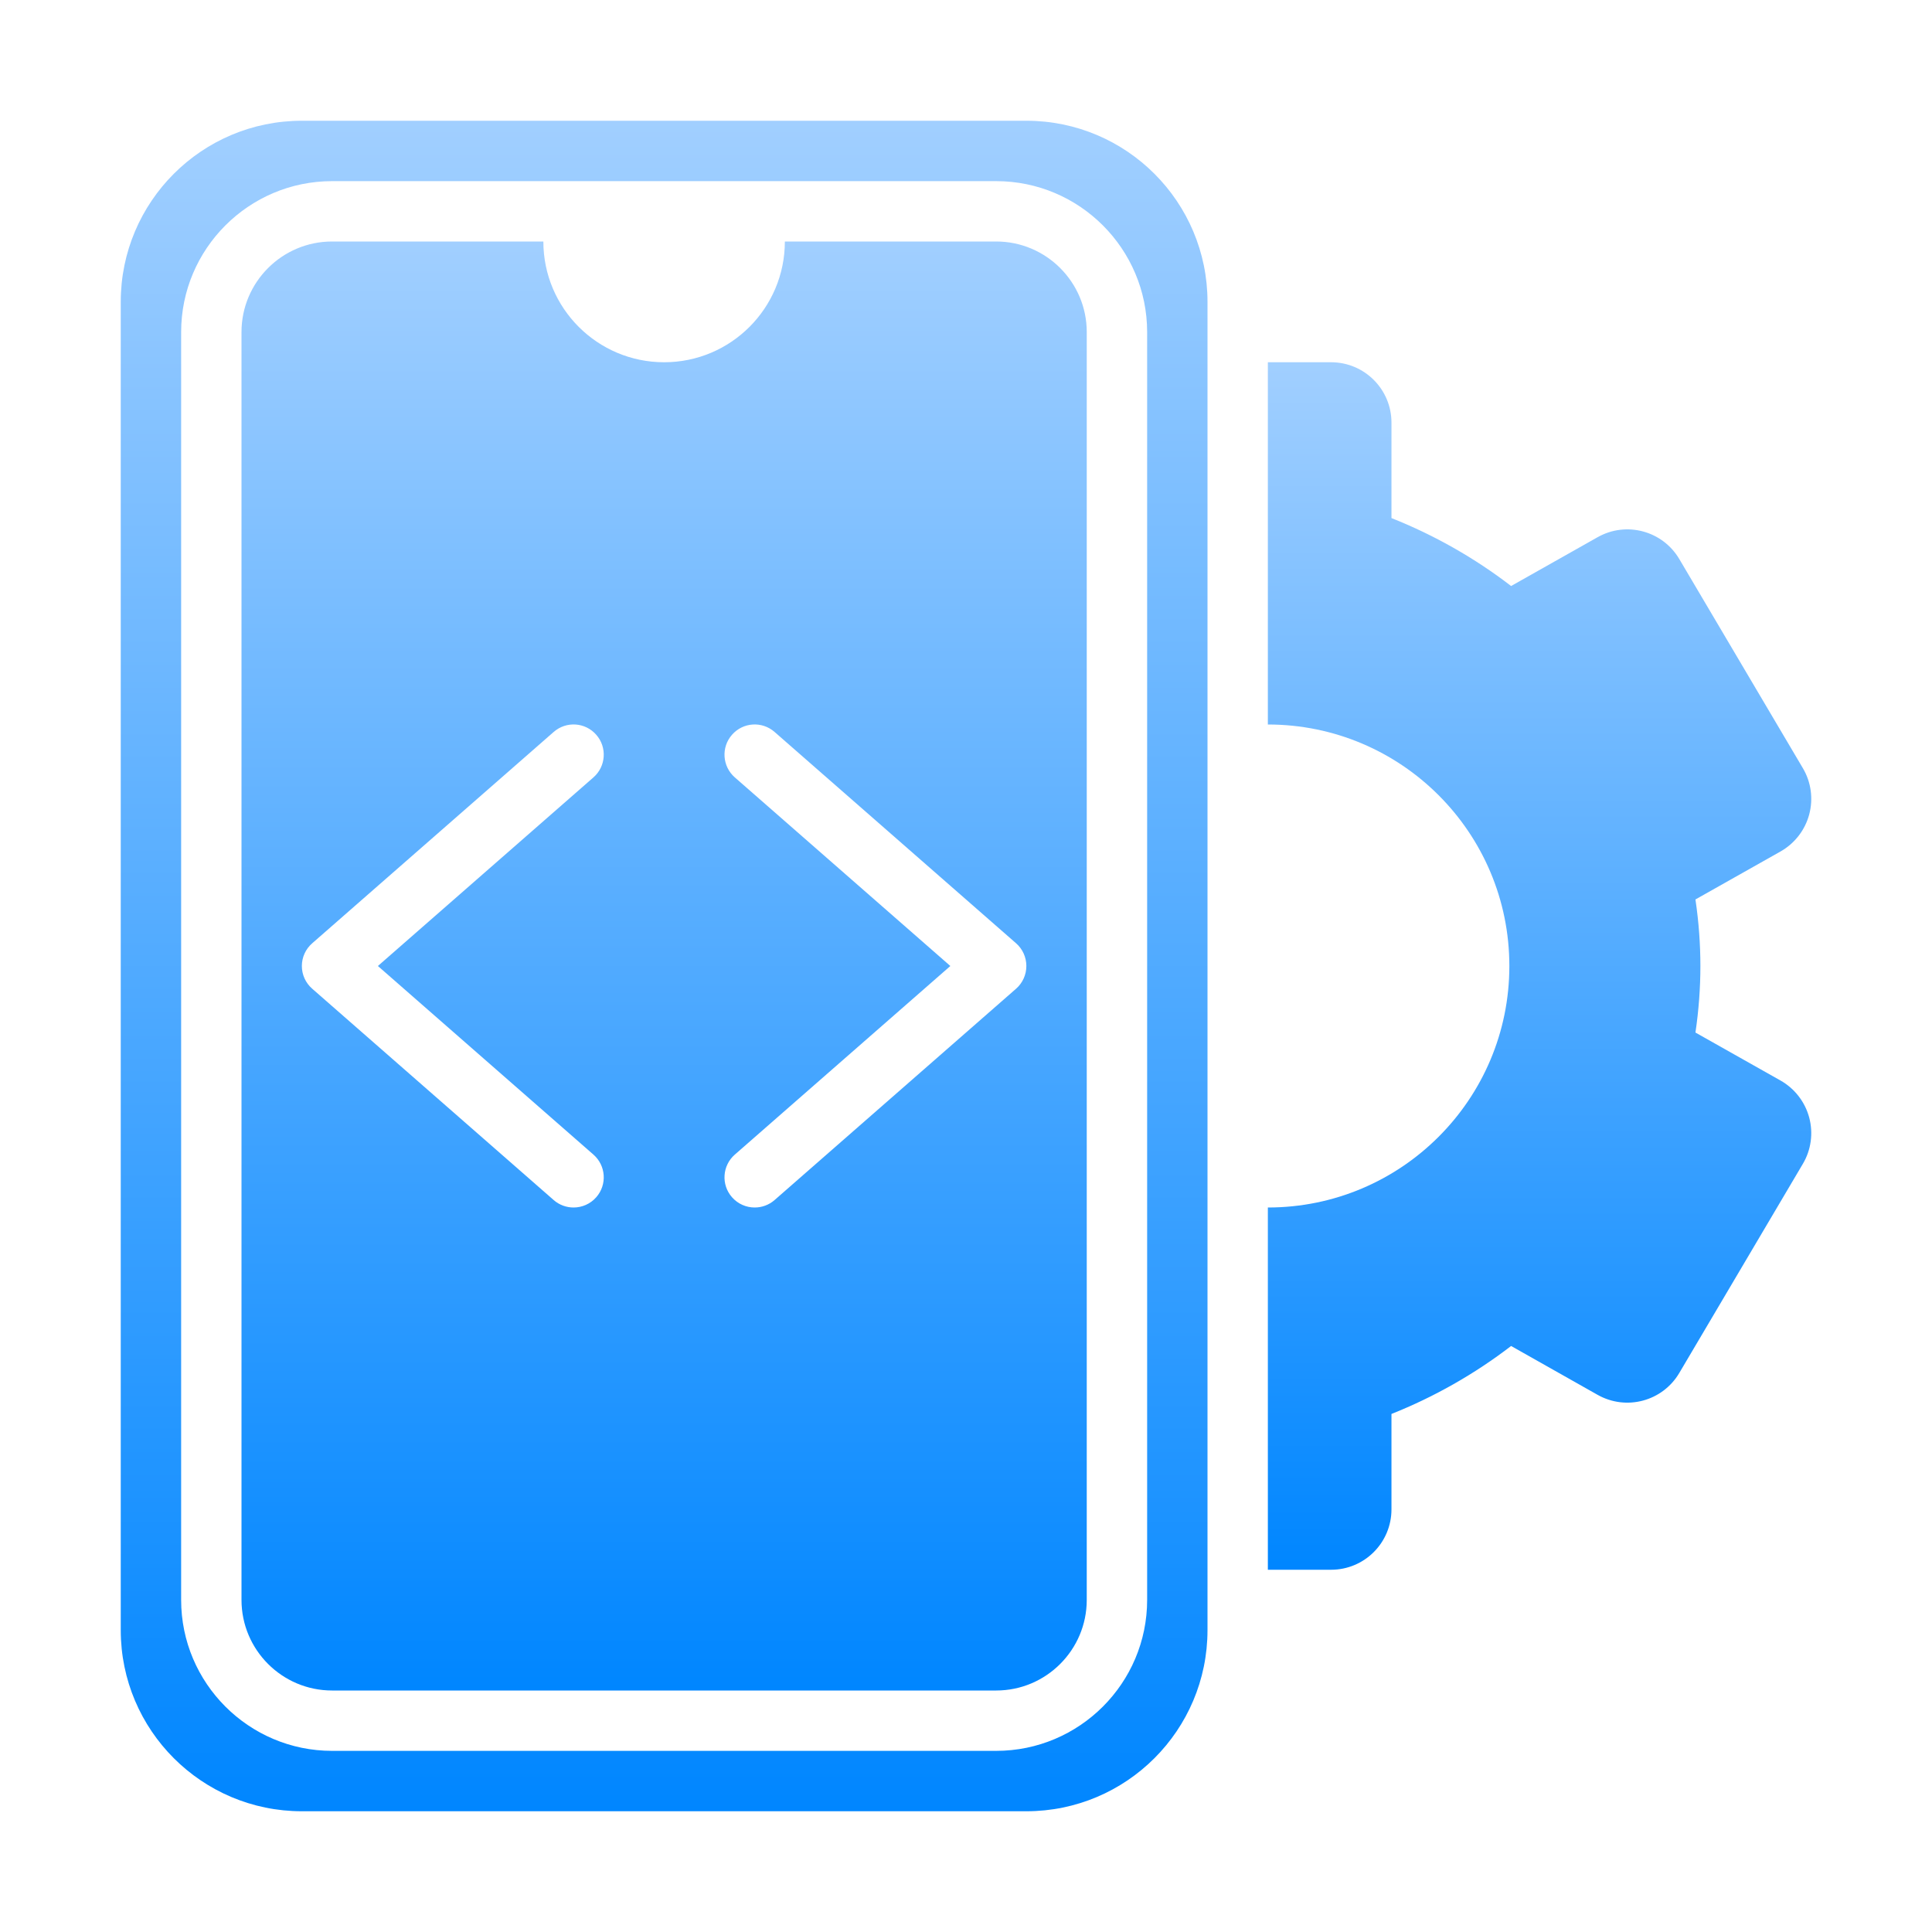 <svg xmlns="http://www.w3.org/2000/svg" width="50" height="50" viewBox="0 0 50 50" fill="none"><path d="M26.562 3.125H7.812C5.224 3.125 3.125 5.224 3.125 7.812V42.188C3.125 44.776 5.224 46.875 7.812 46.875H26.562C29.151 46.875 31.25 44.776 31.25 42.188V7.812C31.25 5.224 29.151 3.125 26.562 3.125ZM29.688 41.406C29.688 43.56 27.936 45.312 25.781 45.312H8.594C6.44 45.312 4.688 43.56 4.688 41.406V8.594C4.688 6.44 6.44 4.688 8.594 4.688H25.781C27.936 4.688 29.688 6.44 29.688 8.594V41.406Z" fill="url(#paint0_linear_4897_13372)"></path><path d="M25.781 6.25H20.312C20.312 7.976 18.913 9.375 17.188 9.375C15.462 9.375 14.062 7.976 14.062 6.25H8.594C7.301 6.25 6.25 7.301 6.25 8.594V41.406C6.25 42.699 7.301 43.75 8.594 43.75H25.781C27.074 43.75 28.125 42.699 28.125 41.406V8.594C28.125 7.301 27.074 6.25 25.781 6.25ZM15.358 29.881C15.683 30.165 15.716 30.659 15.432 30.983C15.277 31.16 15.061 31.25 14.844 31.25C14.661 31.25 14.477 31.187 14.329 31.057L8.08 25.588C7.909 25.439 7.812 25.225 7.812 25C7.812 24.775 7.909 24.561 8.08 24.412L14.329 18.943C14.655 18.658 15.147 18.69 15.432 19.017C15.716 19.341 15.683 19.835 15.358 20.119L9.78 25L15.358 29.881ZM26.296 25.588L20.046 31.057C19.898 31.187 19.714 31.25 19.531 31.25C19.314 31.25 19.098 31.16 18.943 30.983C18.659 30.659 18.692 30.165 19.017 29.881L24.595 25L19.017 20.119C18.692 19.835 18.659 19.341 18.943 19.017C19.228 18.69 19.721 18.658 20.046 18.943L26.296 24.412C26.466 24.561 26.562 24.775 26.562 25C26.562 25.225 26.466 25.439 26.296 25.588Z" fill="url(#paint1_linear_4897_13372)"></path><path d="M46.08 27.964L43.878 26.722C43.964 26.141 44.006 25.565 44.006 25C44.006 24.435 43.964 23.859 43.878 23.278L46.08 22.036C46.446 21.829 46.713 21.484 46.822 21.079C46.93 20.673 46.872 20.241 46.658 19.88L43.46 14.468C43.028 13.737 42.091 13.483 41.347 13.902L39.107 15.166C38.162 14.439 37.115 13.846 36.011 13.408V10.938C36.011 10.075 35.312 9.375 34.448 9.375H32.812V18.75C36.264 18.75 39.062 21.548 39.062 25C39.062 28.452 36.264 31.25 32.812 31.25V40.625H34.448C35.312 40.625 36.011 39.925 36.011 39.062V36.593C37.115 36.154 38.162 35.56 39.107 34.834L41.347 36.099C42.091 36.517 43.028 36.264 43.46 35.532L46.658 30.12C46.872 29.759 46.93 29.327 46.822 28.921C46.713 28.516 46.446 28.171 46.08 27.964Z" fill="url(#paint2_linear_4897_13372)"></path><defs><linearGradient id="paint0_linear_4897_13372" x1="17.188" y1="3.125" x2="17.188" y2="46.875" gradientUnits="userSpaceOnUse"><stop stop-color="#A1CFFF"></stop><stop offset="1" stop-color="#0086FF"></stop></linearGradient><linearGradient id="paint1_linear_4897_13372" x1="17.188" y1="6.25" x2="17.188" y2="43.75" gradientUnits="userSpaceOnUse"><stop stop-color="#A1CFFF"></stop><stop offset="1" stop-color="#0086FF"></stop></linearGradient><linearGradient id="paint2_linear_4897_13372" x1="39.844" y1="9.375" x2="39.844" y2="40.625" gradientUnits="userSpaceOnUse"><stop stop-color="#A1CFFF"></stop><stop offset="1" stop-color="#0086FF"></stop></linearGradient></defs></svg>